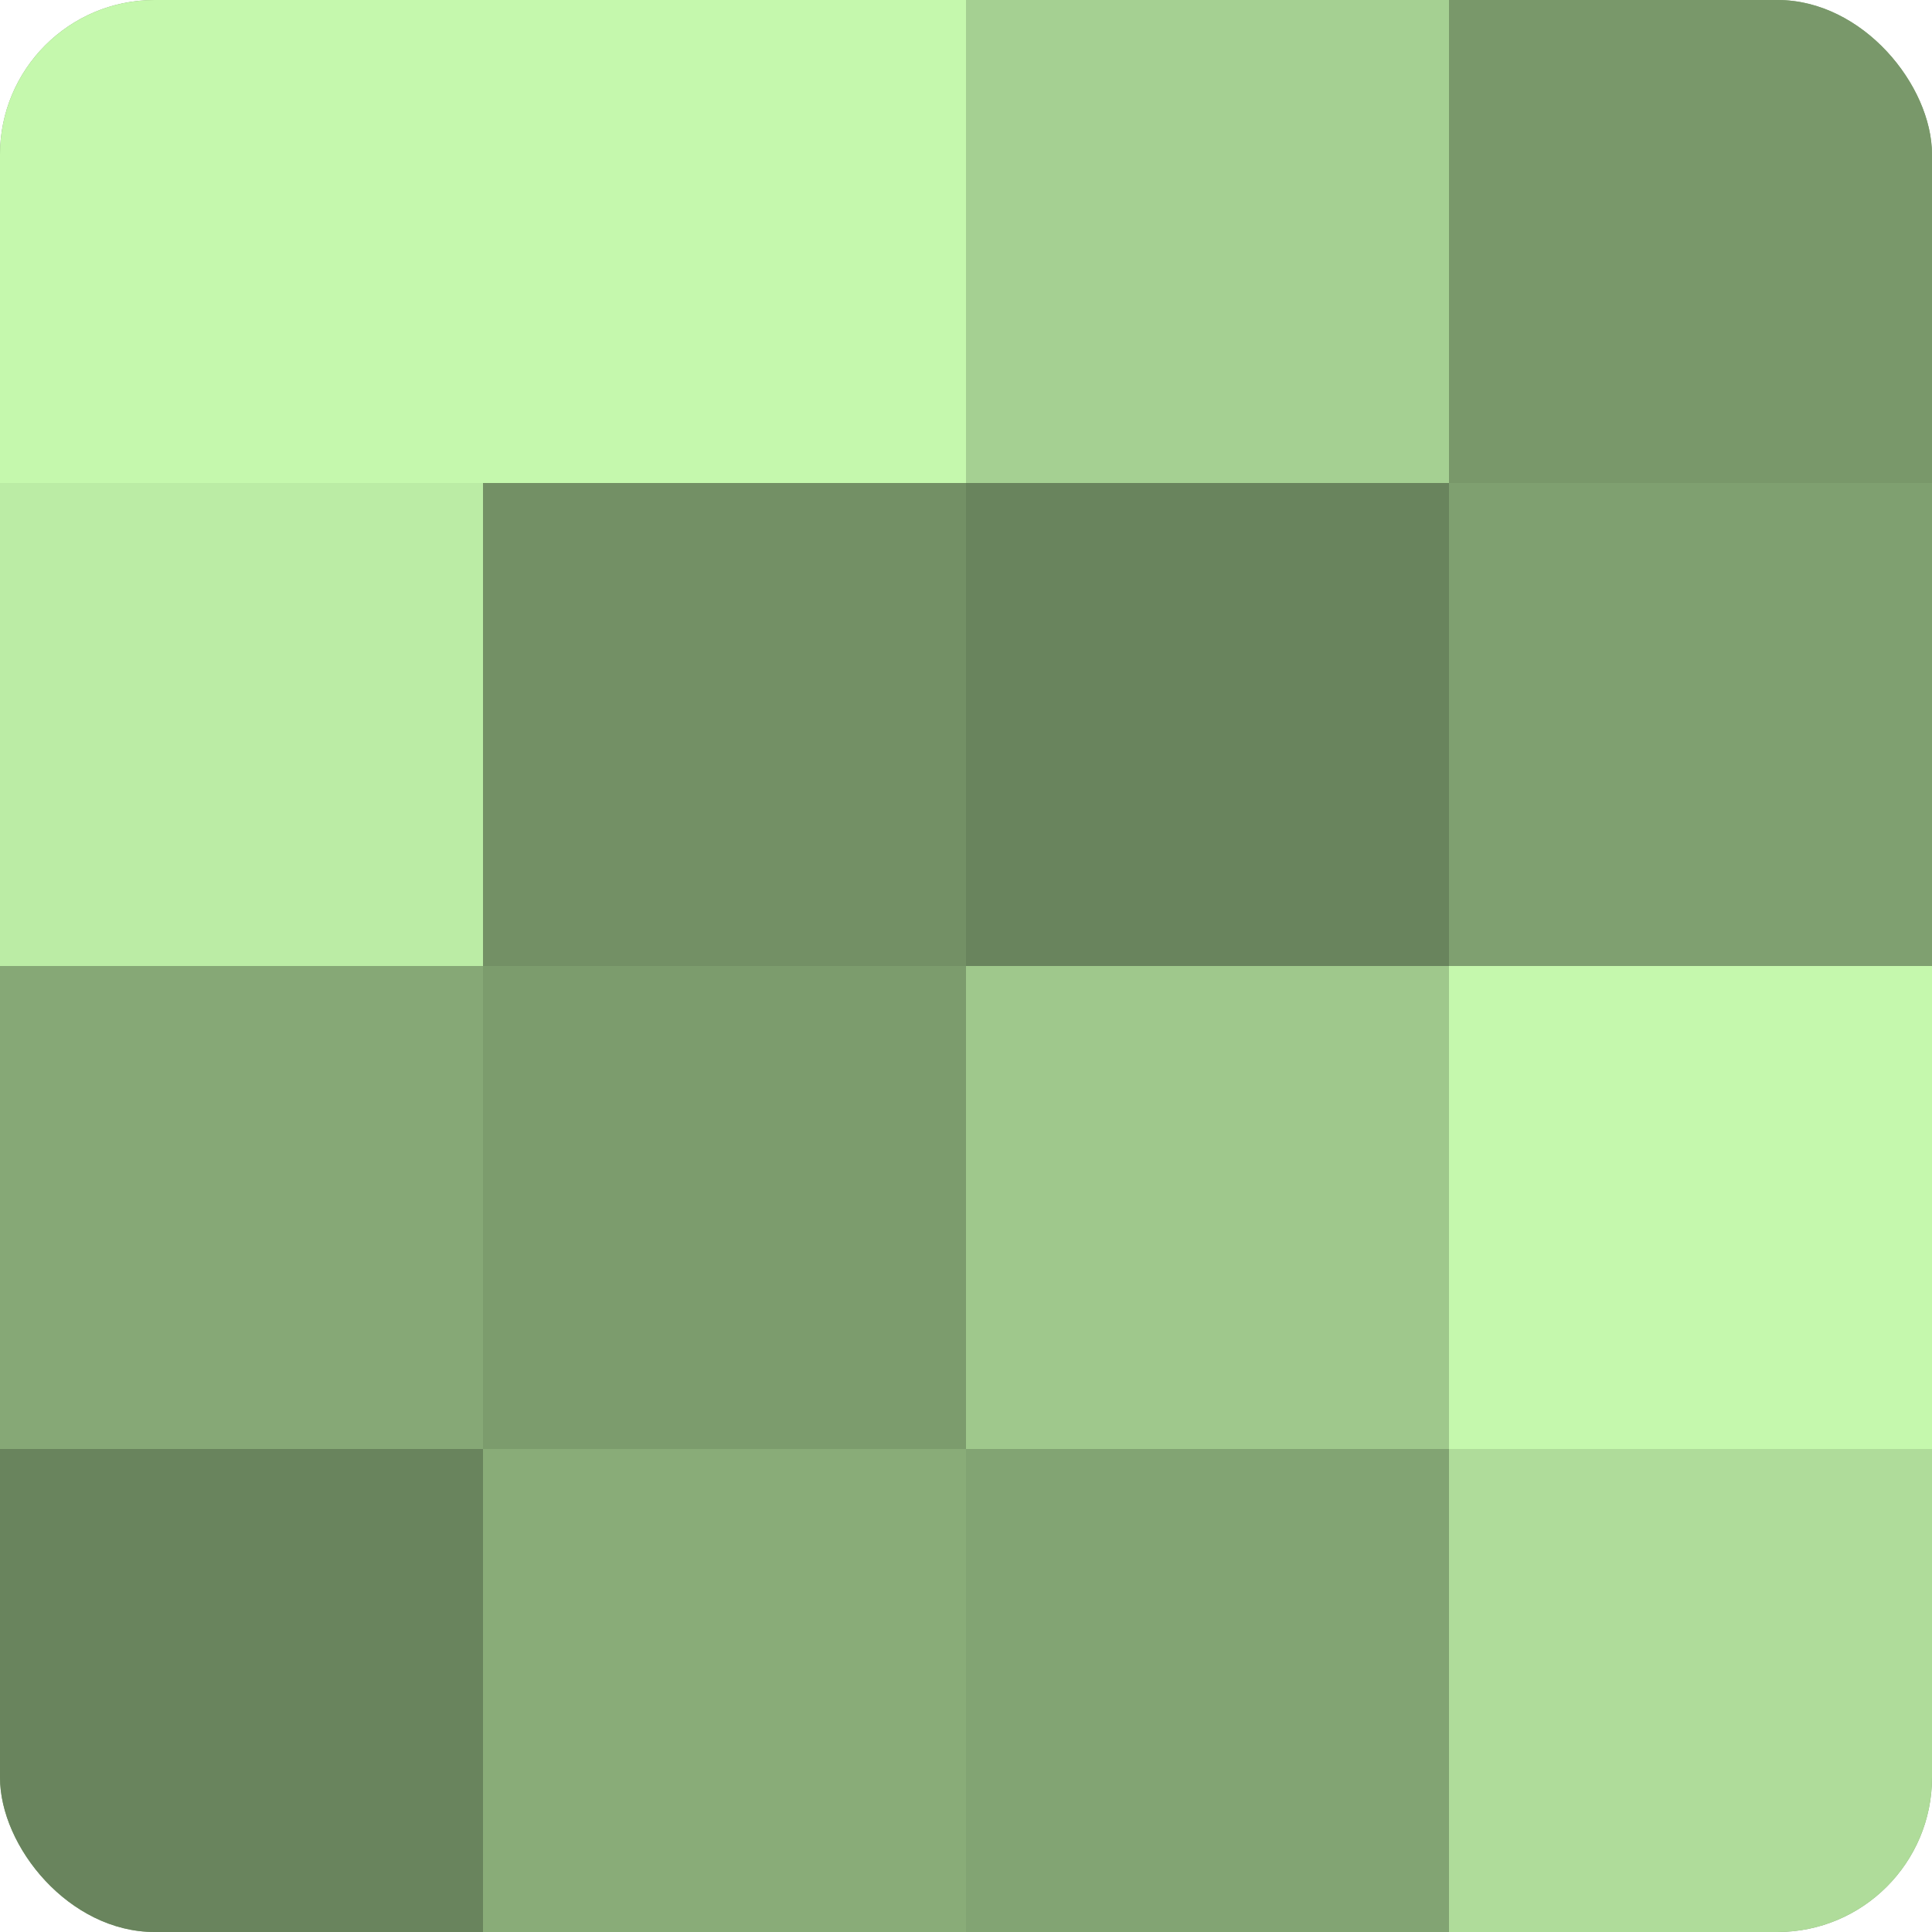 <?xml version="1.0" encoding="UTF-8"?>
<svg xmlns="http://www.w3.org/2000/svg" width="60" height="60" viewBox="0 0 100 100" preserveAspectRatio="xMidYMid meet"><defs><clipPath id="c" width="100" height="100"><rect width="100" height="100" rx="8" ry="8"/></clipPath></defs><g clip-path="url(#c)"><rect width="100" height="100" fill="#7fa070"/><rect width="25" height="25" fill="#c5f8ad"/><rect y="25" width="25" height="25" fill="#bbeca5"/><rect y="50" width="25" height="25" fill="#86a876"/><rect y="75" width="25" height="25" fill="#69845d"/><rect x="25" width="25" height="25" fill="#c5f8ad"/><rect x="25" y="25" width="25" height="25" fill="#739065"/><rect x="25" y="50" width="25" height="25" fill="#7c9c6d"/><rect x="25" y="75" width="25" height="25" fill="#89ac78"/><rect x="50" width="25" height="25" fill="#a5d092"/><rect x="50" y="25" width="25" height="25" fill="#69845d"/><rect x="50" y="50" width="25" height="25" fill="#9fc88c"/><rect x="50" y="75" width="25" height="25" fill="#82a473"/><rect x="75" width="25" height="25" fill="#79986a"/><rect x="75" y="25" width="25" height="25" fill="#7fa070"/><rect x="75" y="50" width="25" height="25" fill="#c5f8ad"/><rect x="75" y="75" width="25" height="25" fill="#afdc9a"/></g></svg>

